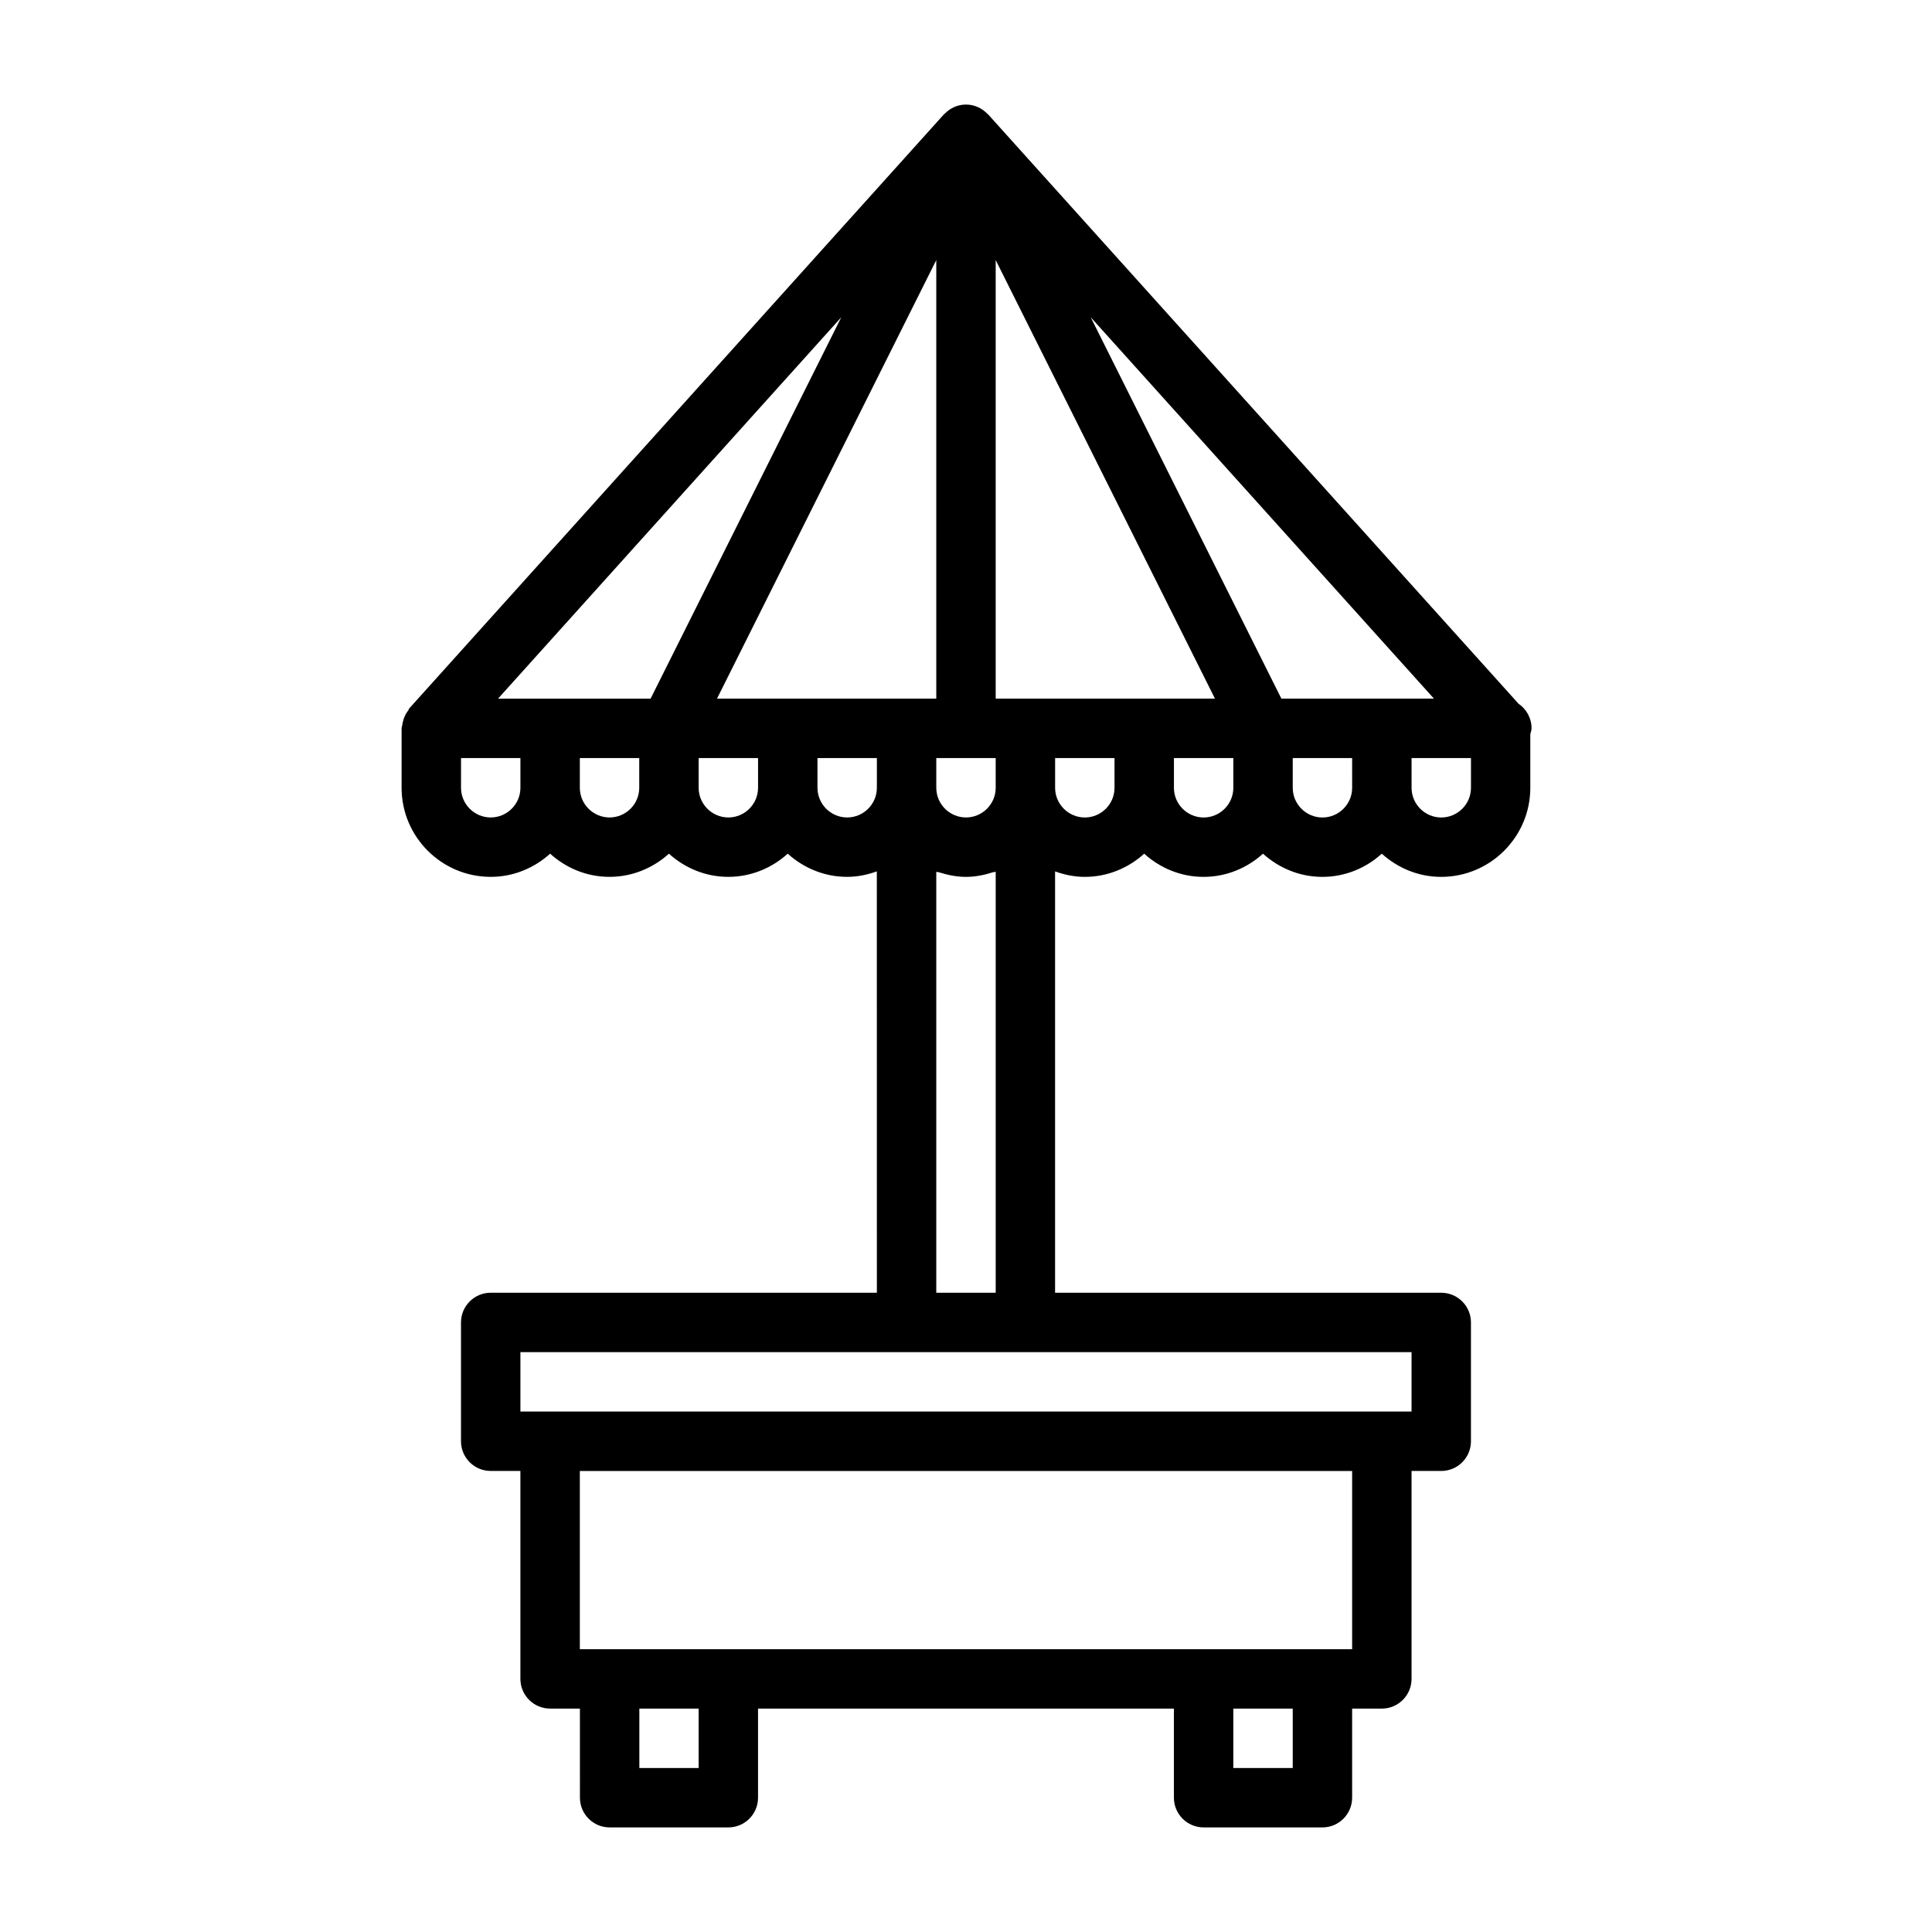 <?xml version="1.0" encoding="UTF-8"?>
<!-- Uploaded to: SVG Repo, www.svgrepo.com, Generator: SVG Repo Mixer Tools -->
<svg fill="#000000" width="800px" height="800px" version="1.1" viewBox="144 144 512 512" xmlns="http://www.w3.org/2000/svg">
 <path d="m549.88 337.02c0-2.707-1.371-5.117-3.465-6.535l-140.56-156.18c-0.047-0.047-0.109-0.062-0.156-0.109-1.434-1.512-3.449-2.488-5.699-2.488s-4.266 0.977-5.699 2.488c-0.047 0.047-0.125 0.062-0.156 0.109l-141.7 157.44c-0.109 0.125-0.109 0.316-0.203 0.441-0.715 0.895-1.188 1.902-1.453 3.035-0.078 0.348-0.172 0.66-0.203 1.023-0.035 0.27-0.16 0.504-0.16 0.773v15.742c0 13.02 10.598 23.617 23.617 23.617 6.078 0 11.555-2.363 15.742-6.141 4.188 3.777 9.668 6.141 15.742 6.141 6.078 0 11.555-2.363 15.742-6.141 4.188 3.777 9.668 6.141 15.742 6.141 6.078 0 11.555-2.363 15.742-6.141 4.188 3.777 9.668 6.141 15.742 6.141 2.769 0 5.398-0.566 7.871-1.449l0.012 111.66h-102.34c-4.344 0-7.871 3.527-7.871 7.871v31.488c0 4.344 3.527 7.871 7.871 7.871h7.871v55.105c0 4.344 3.527 7.871 7.871 7.871h7.902l0.004 23.617c0 4.344 3.527 7.871 7.871 7.871l31.457 0.004c4.344 0 7.871-3.527 7.871-7.871v-23.617h110.21v23.613c0 4.344 3.527 7.871 7.871 7.871h31.488c4.344 0 7.871-3.527 7.871-7.871v-23.617l7.875 0.004c4.344 0 7.871-3.527 7.871-7.871v-55.105h7.871c4.344 0 7.871-3.527 7.871-7.871v-31.488c0-4.344-3.527-7.871-7.871-7.871h-102.34v-111.66c2.473 0.883 5.102 1.449 7.871 1.449 6.078 0 11.555-2.363 15.742-6.141 4.188 3.777 9.668 6.141 15.742 6.141 6.078 0 11.555-2.363 15.742-6.141 4.188 3.777 9.668 6.141 15.742 6.141 6.078 0 11.555-2.363 15.742-6.141 4.188 3.777 9.668 6.141 15.742 6.141 13.02 0 23.617-10.598 23.617-23.617v-14.219c0.121-0.504 0.328-0.992 0.328-1.527zm-39.676-7.875h-26.625l-50.539-101.08 90.969 101.08zm-62.977 0h-39.359v-116.22l58.109 116.22zm-47.23 31.488c-4.328 0-7.871-3.527-7.871-7.871v-7.871h15.742v7.871c0 4.348-3.543 7.871-7.871 7.871zm-47.234-31.488h-18.75l58.109-116.22v116.22zm14.188-101.07-50.539 101.08-26.625-0.004h-13.805zm-92.906 132.56c-4.328 0-7.871-3.527-7.871-7.871v-7.871h15.742v7.871c0 4.348-3.543 7.871-7.871 7.871zm31.488 0c-4.328 0-7.871-3.527-7.871-7.871v-7.871h15.742v7.871c0 4.348-3.543 7.871-7.871 7.871zm31.488 0c-4.328 0-7.871-3.527-7.871-7.871v-7.871h15.742v7.871c0 4.348-3.543 7.871-7.871 7.871zm31.488 0c-4.328 0-7.871-3.527-7.871-7.871v-7.871h15.742v7.871c0 4.348-3.543 7.871-7.871 7.871zm-39.363 251.91h-15.711v-15.742h15.711zm157.44 0h-15.742v-15.742h15.742zm15.746-31.488h-204.67v-47.23h204.67zm15.742-62.977h-236.16v-15.742h236.16zm-125.95-31.488v-111.55c0.219 0.078 0.488 0.047 0.723 0.125 2.269 0.711 4.648 1.215 7.152 1.215s4.879-0.504 7.148-1.227c0.234-0.078 0.504-0.047 0.723-0.125v111.56zm39.363-125.95c-4.328 0-7.871-3.527-7.871-7.871v-7.871h15.742v7.871c0 4.348-3.543 7.871-7.871 7.871zm31.488 0c-4.328 0-7.871-3.527-7.871-7.871v-7.871h15.742v7.871c0 4.348-3.543 7.871-7.871 7.871zm31.484 0c-4.328 0-7.871-3.527-7.871-7.871v-7.871h15.742l0.004 7.871c0 4.348-3.543 7.871-7.875 7.871zm39.363-7.871c0 4.344-3.543 7.871-7.871 7.871s-7.871-3.527-7.871-7.871v-7.871h15.742z"/>
</svg>